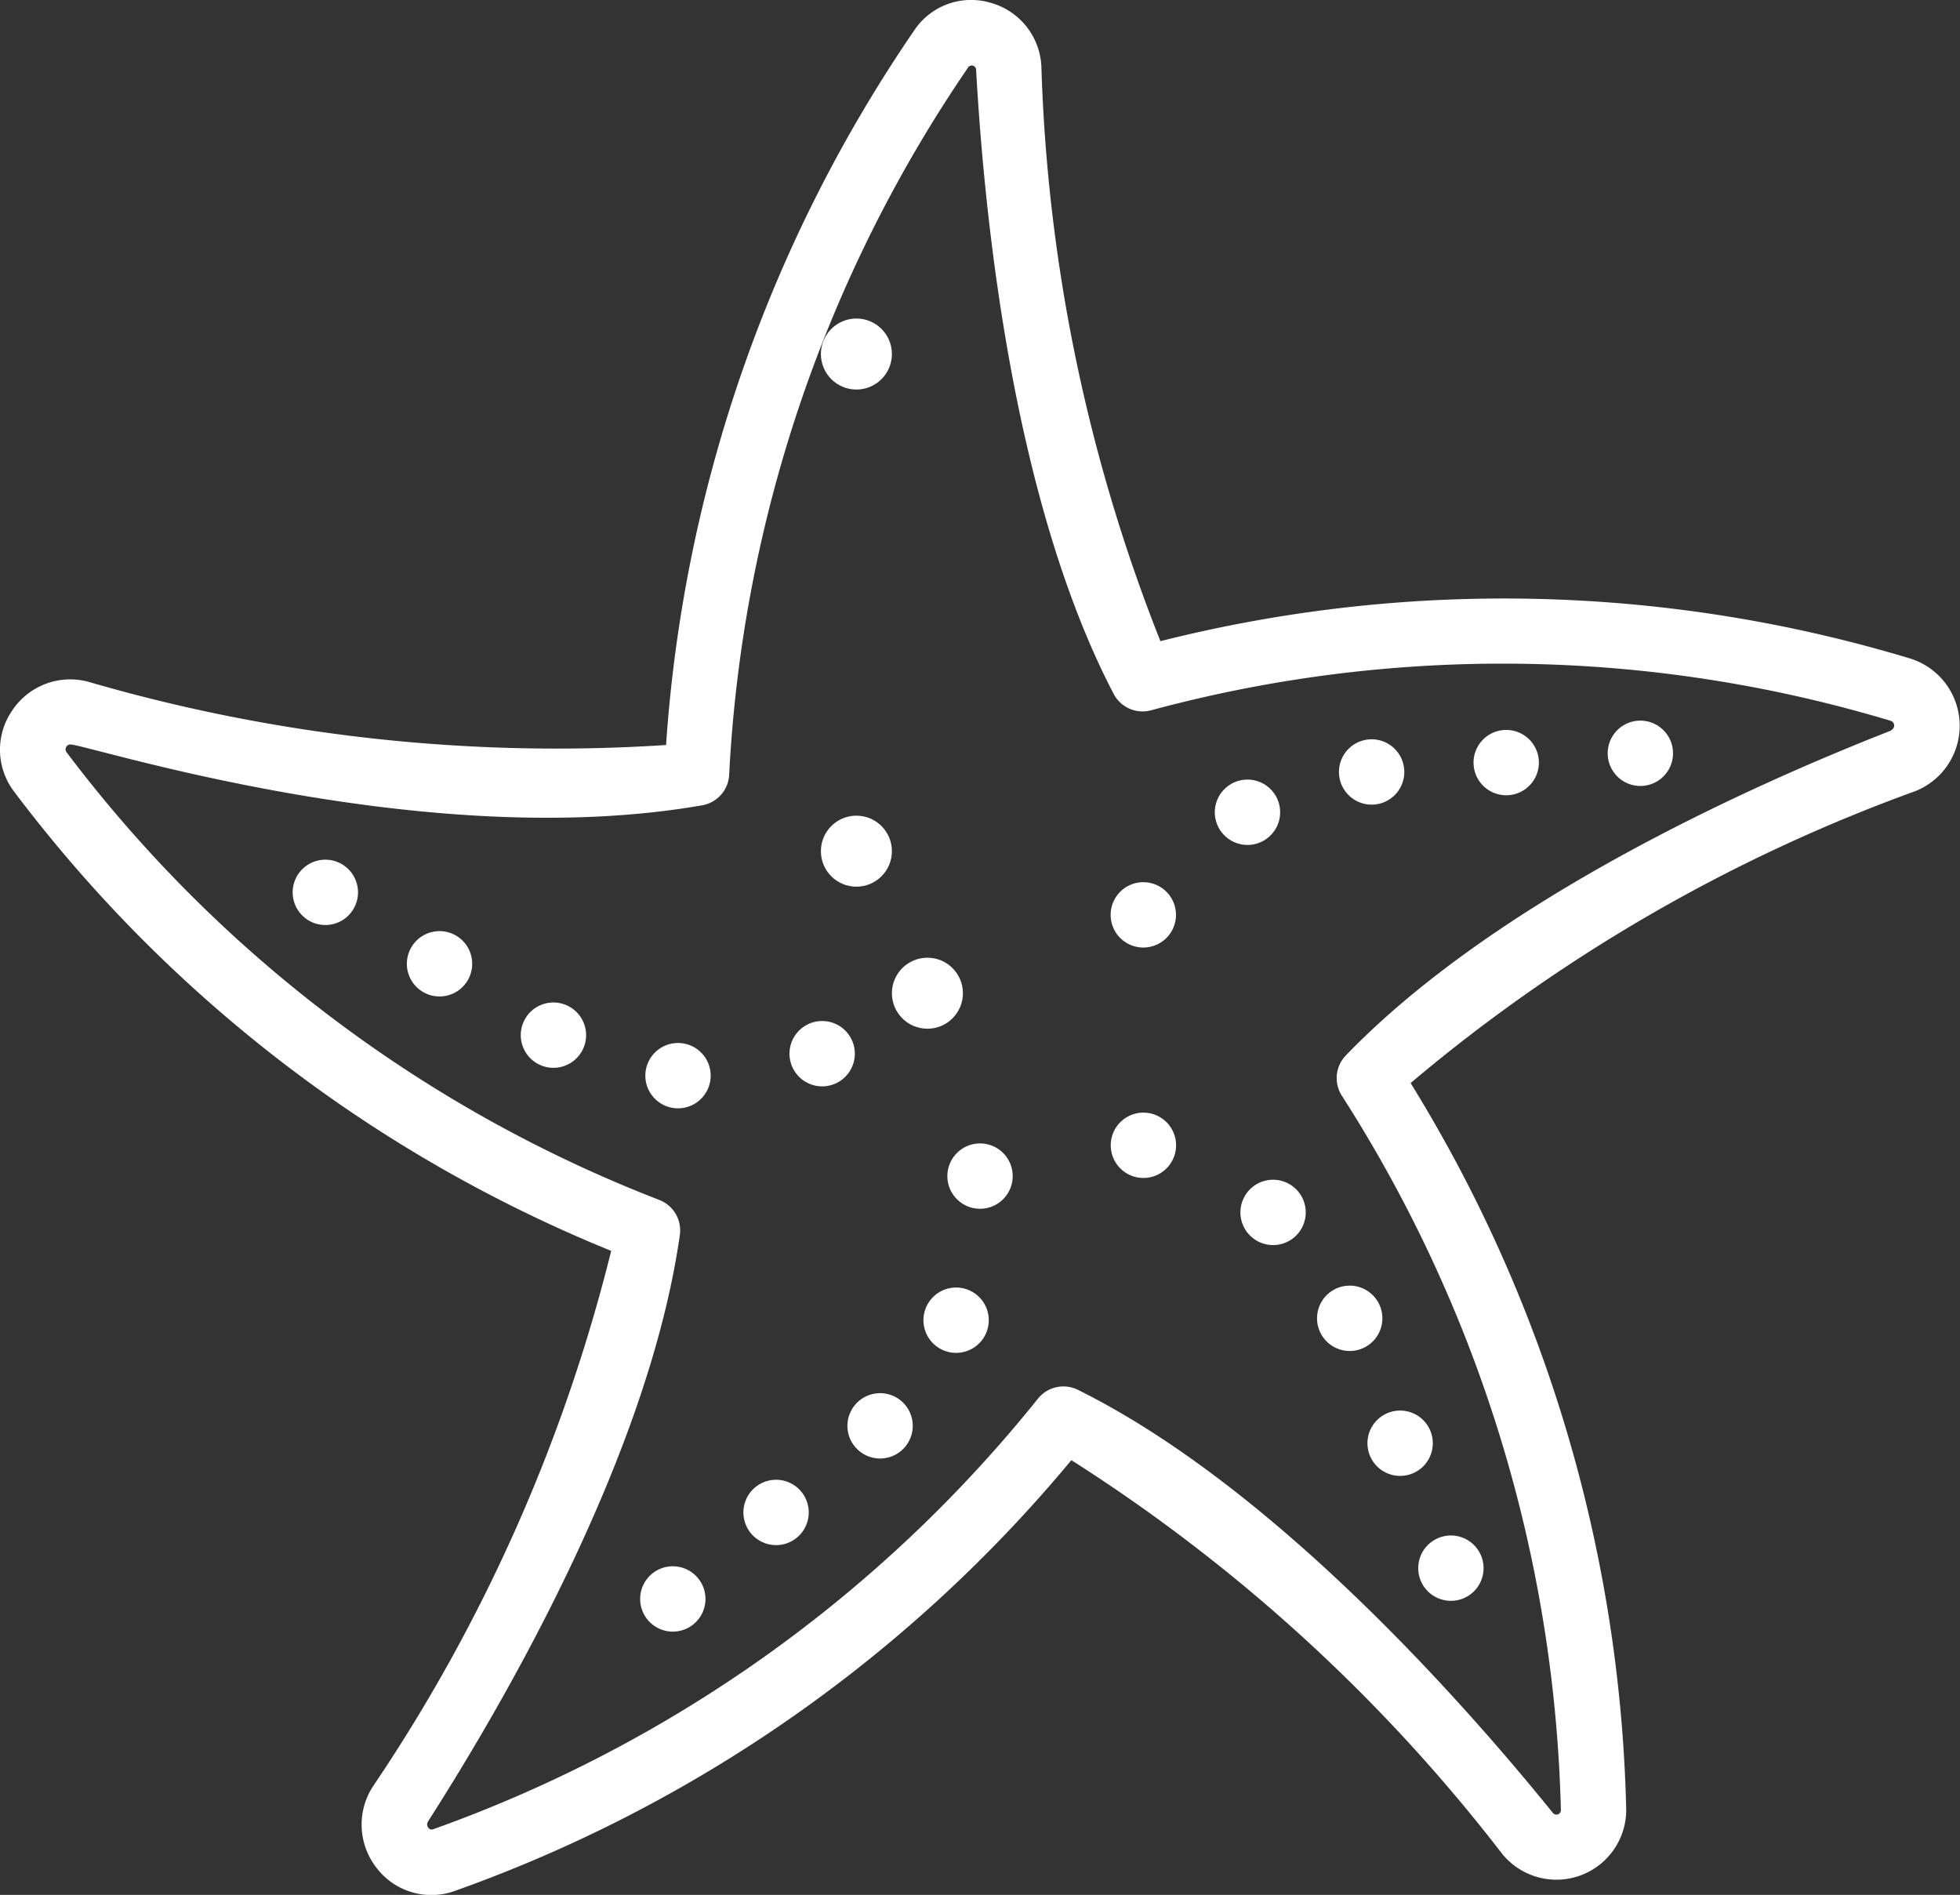 <svg id="Icons" xmlns="http://www.w3.org/2000/svg" width="27.599" height="26.681" viewBox="0 0 27.599 26.681">
  <rect x="0" y="0" width="27.599" height="26.681" fill="#333333" stroke="none"/>
  <path id="Path_1512" data-name="Path 1512" d="M26.921,10.275a19.783,19.783,0,0,0-10.58-.251,23.9,23.9,0,0,1-1.676-8.088.976.976,0,0,0-.713-.9.962.962,0,0,0-1.064.368A20.223,20.223,0,0,0,9.38,11.486a23.582,23.582,0,0,1-8.138-.891A.981.981,0,0,0,.173,11a.973.973,0,0,0,.016,1.128,19.9,19.9,0,0,0,8.418,6.481,23.617,23.617,0,0,1-3.358,7.546A.987.987,0,0,0,5.306,27.3a.971.971,0,0,0,1.081.328,20,20,0,0,0,8.7-6.072A23.715,23.715,0,0,1,21.154,27.1.983.983,0,0,0,22.9,26.48a20.341,20.341,0,0,0-3.036-10.234,23.318,23.318,0,0,1,7.106-4.11h0a.991.991,0,0,0-.054-1.862Zm-.287,1.006c-1.961.767-5.563,2.38-7.682,4.576a.46.46,0,0,0-.061.56A19.516,19.516,0,0,1,21.98,26.482a.063.063,0,0,1-.113.04c-1.333-1.647-3.979-4.611-6.687-5.956a.46.46,0,0,0-.558.117A19.171,19.171,0,0,1,6.1,26.753c-.058.021-.107-.052-.073-.108,1.14-1.782,3.116-5.224,3.547-8.26a.46.46,0,0,0-.281-.49,19.07,19.07,0,0,1-8.357-6.31.069.069,0,0,1,.053-.107c.243,0,4.983,1.542,8.9.857a.46.46,0,0,0,.379-.42,19.386,19.386,0,0,1,3.37-9.976.062.062,0,0,1,.108.046c.119,2.123.528,6.087,1.939,8.786A.46.46,0,0,0,16.2,11a18.962,18.962,0,0,1,10.429.147.07.07,0,0,1,0,.13Z" transform="translate(-0.001 -0.996)" fill="#fff"/>
  <circle id="Ellipse_5" data-name="Ellipse 5" cx="0.5" cy="0.5" r="0.5" transform="translate(11.559 4.485)" fill="#fff"/>
  <ellipse id="Ellipse_6" data-name="Ellipse 6" cx="0.5" rx="0.5" transform="translate(11.559 6.485)" fill="#fff"/>
  <ellipse id="Ellipse_7" data-name="Ellipse 7" cy="0.5" ry="0.5" transform="translate(11.559 7.485)" fill="#fff"/>
  <ellipse id="Ellipse_8" data-name="Ellipse 8" cy="0.5" ry="0.5" transform="translate(11.559 9.485)" fill="#fff"/>
  <circle id="Ellipse_9" data-name="Ellipse 9" cx="0.5" cy="0.5" r="0.5" transform="translate(11.559 11.485)" fill="#fff"/>
  <path id="Path_1513" data-name="Path 1513" d="M9.553,27.331a.46.46,0,1,0,.3.58A.46.46,0,0,0,9.553,27.331Z" transform="translate(-4.834 -15.205)" fill="#fff"/>
  <path id="Path_1514" data-name="Path 1514" d="M13.049,29.518a.46.46,0,1,0,.3.58A.46.46,0,0,0,13.049,29.518Z" transform="translate(-6.722 -16.386)" fill="#fff"/>
  <path id="Path_1515" data-name="Path 1515" d="M16.544,31.705a.46.46,0,1,0,.268.229A.46.46,0,0,0,16.544,31.705Z" transform="translate(-8.609 -17.567)" fill="#fff"/>
  <path id="Path_1516" data-name="Path 1516" d="M20.348,32.942a.46.46,0,1,0,.3.58.46.46,0,0,0-.3-.58Z" transform="translate(-10.663 -18.235)" fill="#fff"/>
  <path id="Path_1517" data-name="Path 1517" d="M24.77,32.273a.46.46,0,1,0,.268.229A.46.46,0,0,0,24.77,32.273Z" transform="translate(-13.051 -17.874)" fill="#fff"/>
  <path id="Path_1518" data-name="Path 1518" d="M19.684,49.133a.46.46,0,1,0,.3-.185A.46.46,0,0,0,19.684,49.133Z" transform="translate(-10.583 -26.888)" fill="#fff"/>
  <path id="Path_1519" data-name="Path 1519" d="M22.844,46.485a.46.46,0,1,0,.3-.185A.46.46,0,0,0,22.844,46.485Z" transform="translate(-12.289 -25.458)" fill="#fff"/>
  <circle id="Ellipse_10" data-name="Ellipse 10" cx="0.46" cy="0.46" r="0.46" transform="matrix(0.435, -0.901, 0.901, 0.435, 11.778, 20.291)" fill="#fff"/>
  <path id="Path_1520" data-name="Path 1520" d="M28.355,40.6a.46.46,0,1,0,.3-.185A.46.46,0,0,0,28.355,40.6Z" transform="translate(-15.265 -22.28)" fill="#fff"/>
  <path id="Path_1521" data-name="Path 1521" d="M29.088,36.189a.46.46,0,1,0,.3-.185A.46.46,0,0,0,29.088,36.189Z" transform="translate(-15.661 -19.898)" fill="#fff"/>
  <path id="Path_1522" data-name="Path 1522" d="M43.5,48.729a.46.46,0,1,0-.083-.343A.46.46,0,0,0,43.5,48.729Z" transform="translate(-23.441 -26.377)" fill="#fff"/>
  <path id="Path_1523" data-name="Path 1523" d="M41.949,44.906a.46.46,0,1,0-.083-.343A.46.46,0,0,0,41.949,44.906Z" transform="translate(-22.605 -24.313)" fill="#fff"/>
  <path id="Path_1524" data-name="Path 1524" d="M40.407,41.082a.46.46,0,1,0-.083-.343A.46.46,0,0,0,40.407,41.082Z" transform="translate(-21.773 -22.248)" fill="#fff"/>
  <path id="Path_1525" data-name="Path 1525" d="M38.16,37.2a.46.46,0,1,0,.343-.083A.46.46,0,0,0,38.16,37.2Z" transform="translate(-20.505 -20.5)" fill="#fff"/>
  <path id="Path_1526" data-name="Path 1526" d="M34.191,35.143a.46.46,0,1,0,.343-.083A.46.46,0,0,0,34.191,35.143Z" transform="translate(-18.362 -19.388)" fill="#fff"/>
  <path id="Path_1527" data-name="Path 1527" d="M49.535,23.078a.46.46,0,1,0,.58.3A.46.46,0,0,0,49.535,23.078Z" transform="translate(-26.578 -12.909)" fill="#fff"/>
  <path id="Path_1528" data-name="Path 1528" d="M45.427,23.363a.46.46,0,1,0,.58.3A.46.46,0,0,0,45.427,23.363Z" transform="translate(-24.359 -13.063)" fill="#fff"/>
  <path id="Path_1529" data-name="Path 1529" d="M41.308,23.648a.46.46,0,1,0,.58.3A.46.46,0,0,0,41.308,23.648Z" transform="translate(-22.135 -13.216)" fill="#fff"/>
  <path id="Path_1530" data-name="Path 1530" d="M37.788,25.759a.46.46,0,1,0-.58-.3.46.46,0,0,0,.58.3Z" transform="translate(-20.081 -13.884)" fill="#fff"/>
  <path id="Path_1531" data-name="Path 1531" d="M34.318,28.022a.46.46,0,1,0,.58.3A.46.46,0,0,0,34.318,28.022Z" transform="translate(-18.36 -15.578)" fill="#fff"/>
  <circle id="Ellipse_11" data-name="Ellipse 11" cx="0.5" cy="0.5" r="0.5" transform="translate(12.559 13.485)" fill="#fff"/>
</svg>